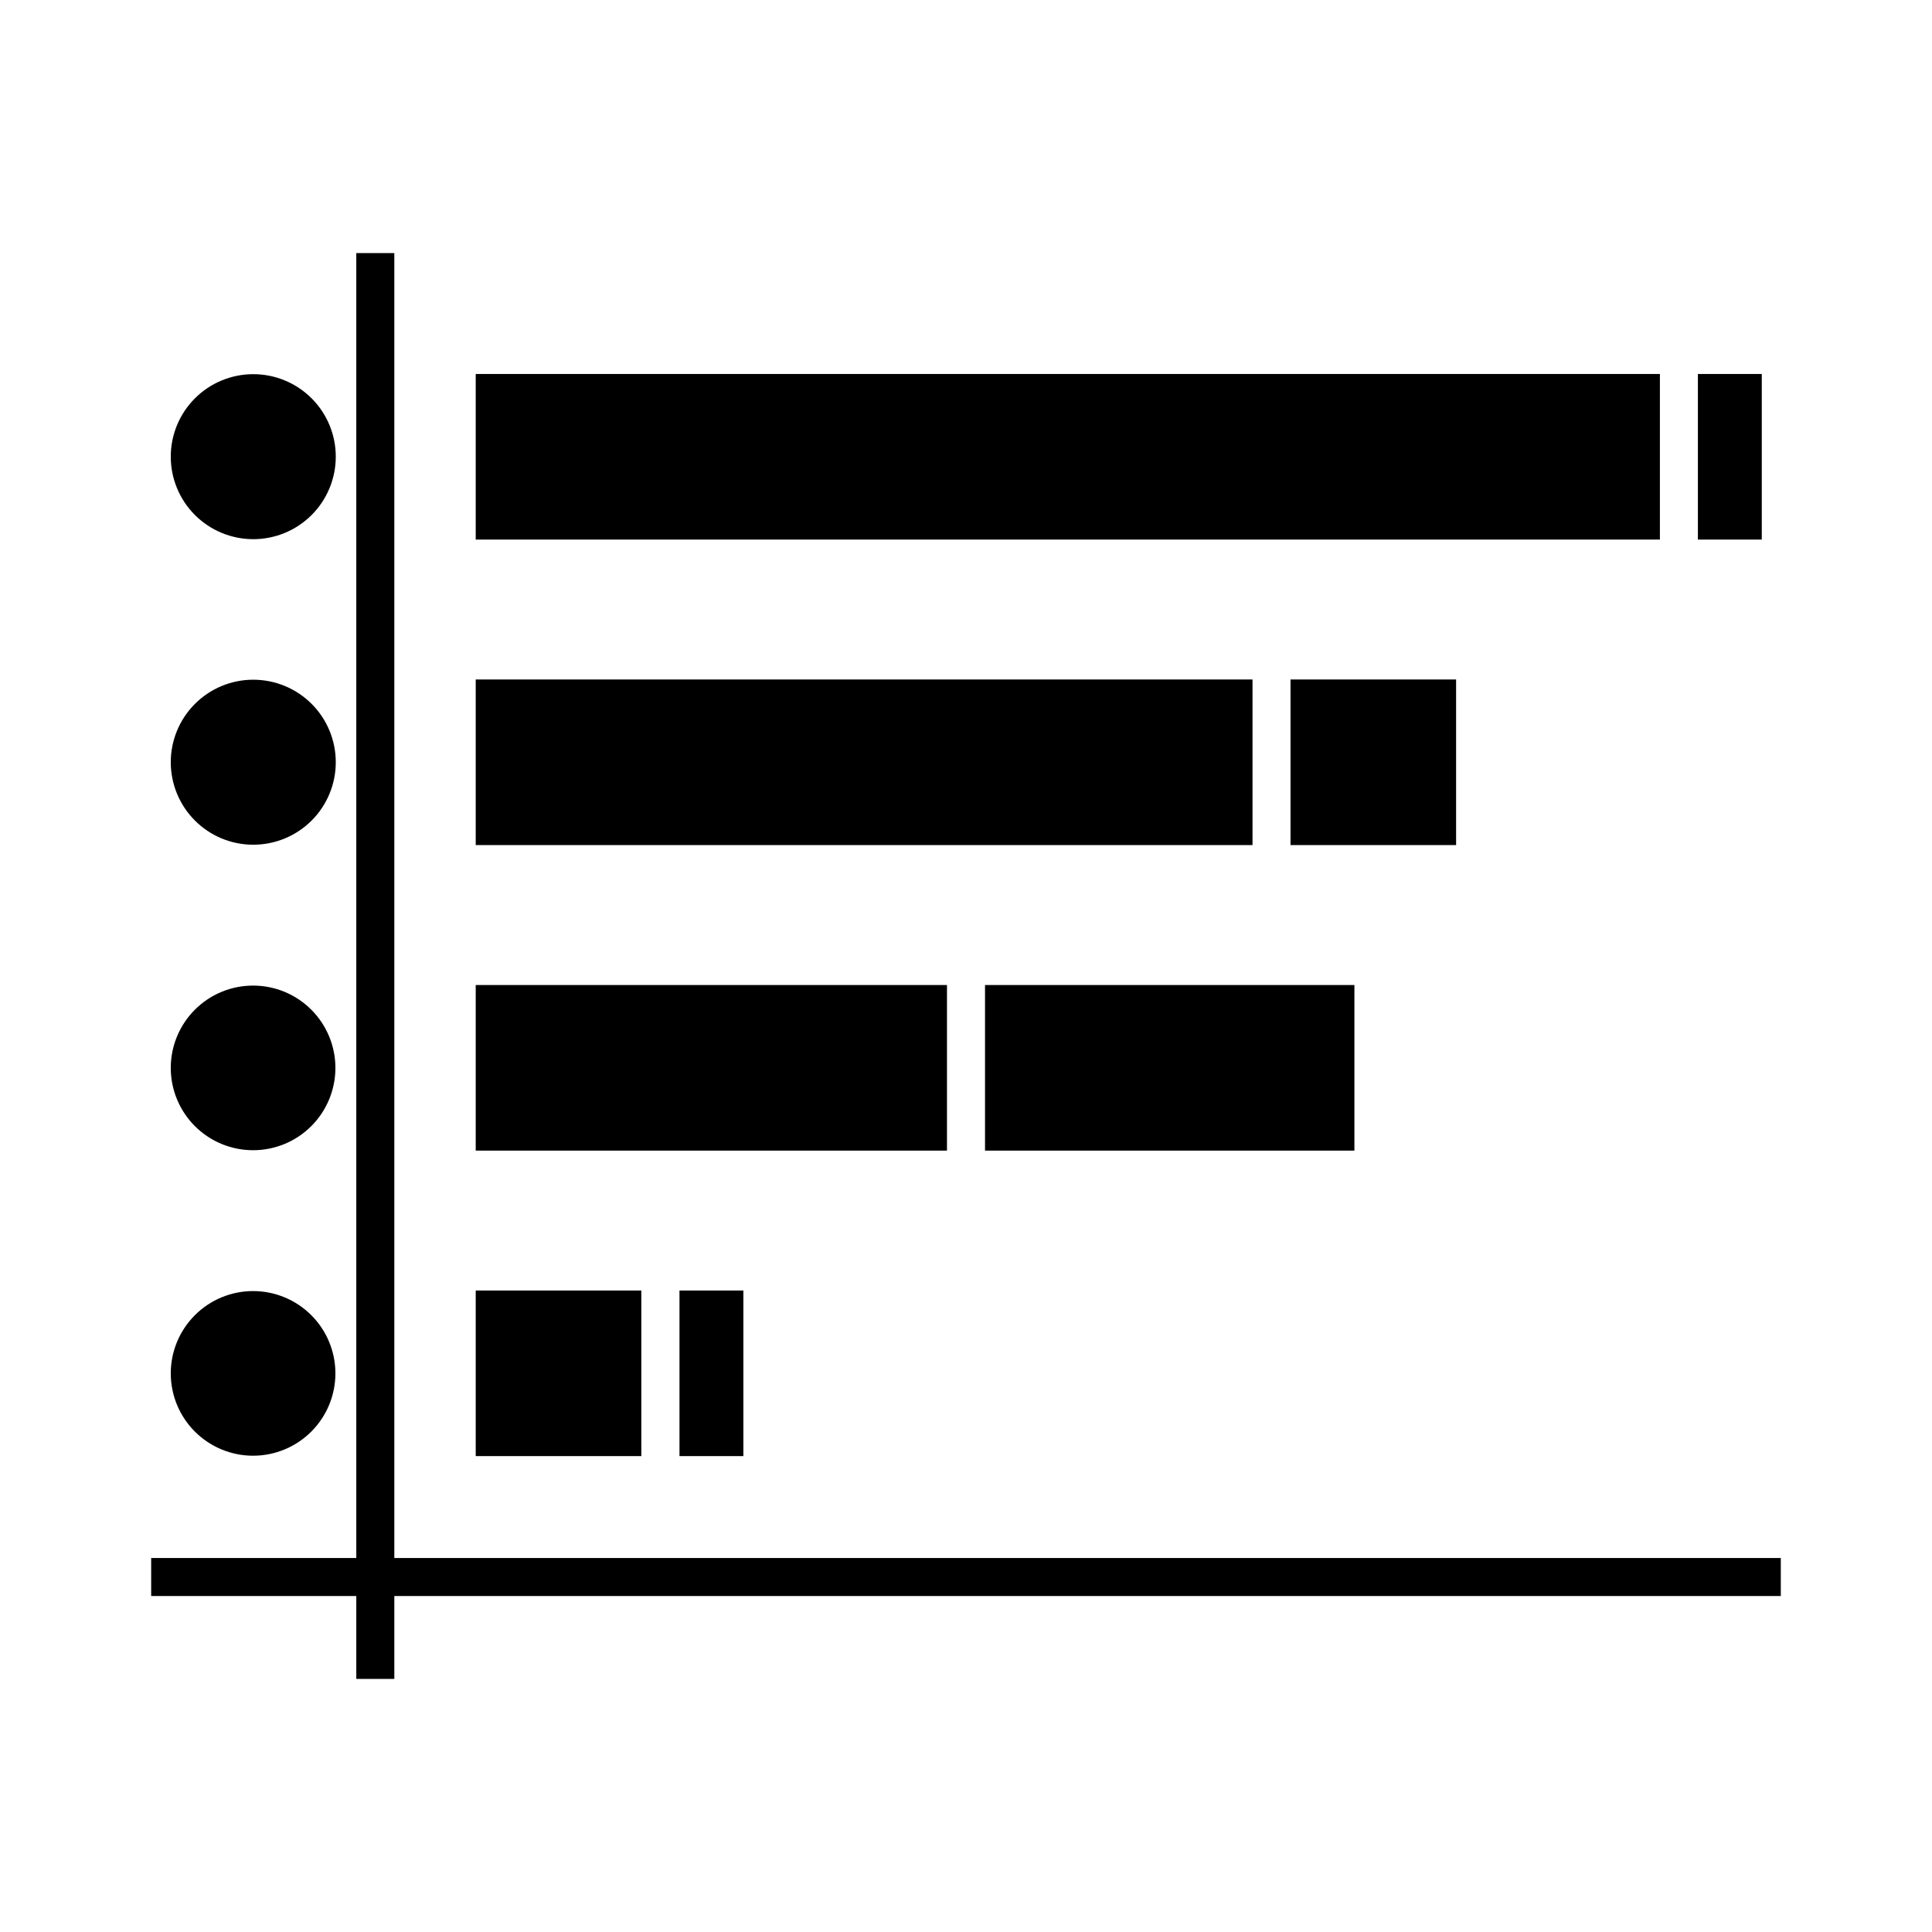 <?xml version="1.0" encoding="UTF-8"?>
<!-- Uploaded to: SVG Find, www.svgrepo.com, Generator: SVG Find Mixer Tools -->
<svg fill="#000000" width="800px" height="800px" version="1.1" viewBox="144 144 512 512" xmlns="http://www.w3.org/2000/svg">
 <g>
  <path d="m211.07 286.89c5.801 0.012 11.371-2.281 15.48-6.375 4.113-4.094 6.426-9.656 6.434-15.457 0.012-5.805-2.289-11.371-6.387-15.477-4.098-4.109-9.66-6.418-15.461-6.422-5.801-0.004-11.367 2.297-15.473 6.398-4.102 4.098-6.41 9.664-6.41 15.465 0 5.789 2.297 11.344 6.387 15.445 4.09 4.098 9.641 6.406 15.43 6.422z"/>
  <path d="m211.07 367.86c5.805 0.012 11.375-2.281 15.488-6.379 4.109-4.102 6.422-9.664 6.426-15.469 0.004-5.805-2.297-11.375-6.402-15.48-4.106-4.102-9.672-6.406-15.48-6.402-5.805 0.004-11.367 2.316-15.465 6.43-4.102 4.109-6.394 9.68-6.383 15.484 0.016 5.781 2.316 11.324 6.406 15.414 4.086 4.086 9.629 6.391 15.41 6.402z"/>
  <path d="m211.07 448.82c5.785 0 11.336-2.297 15.426-6.387 4.09-4.094 6.391-9.641 6.391-15.426s-2.301-11.336-6.391-15.426c-4.09-4.094-9.641-6.391-15.426-6.391-5.785 0-11.336 2.297-15.426 6.391-4.09 4.09-6.391 9.641-6.391 15.426s2.301 11.332 6.391 15.426c4.09 4.09 9.641 6.387 15.426 6.387z"/>
  <path d="m211.07 529.78c5.785 0 11.336-2.301 15.426-6.391s6.391-9.641 6.391-15.426-2.301-11.336-6.391-15.426c-4.09-4.09-9.641-6.391-15.426-6.391-5.785 0-11.336 2.301-15.426 6.391-4.09 4.09-6.391 9.641-6.391 15.426s2.301 11.336 6.391 15.426c4.09 4.09 9.641 6.391 15.426 6.391z"/>
  <path d="m270.07 486h43.883v43.883h-43.883z"/>
  <path d="m270.07 405.04h124.89v43.883h-124.89z"/>
  <path d="m270.07 324.07h205.86v43.883h-205.86z"/>
  <path d="m270.07 243.11h313.82v43.883h-313.82z"/>
  <path d="m593.96 243.11h16.93v43.883h-16.93z"/>
  <path d="m324.07 486h16.93v43.883h-16.93z"/>
  <path d="m486 324.07h43.883v43.883h-43.883z"/>
  <path d="m405.04 405.04h97.891v43.883h-97.891z"/>
  <path d="m248.5 556.89v-345.82h-10.078v345.82h-54.359v10.074h54.359v21.965h10.078v-21.965h367.43v-10.074z"/>
 </g>
</svg>